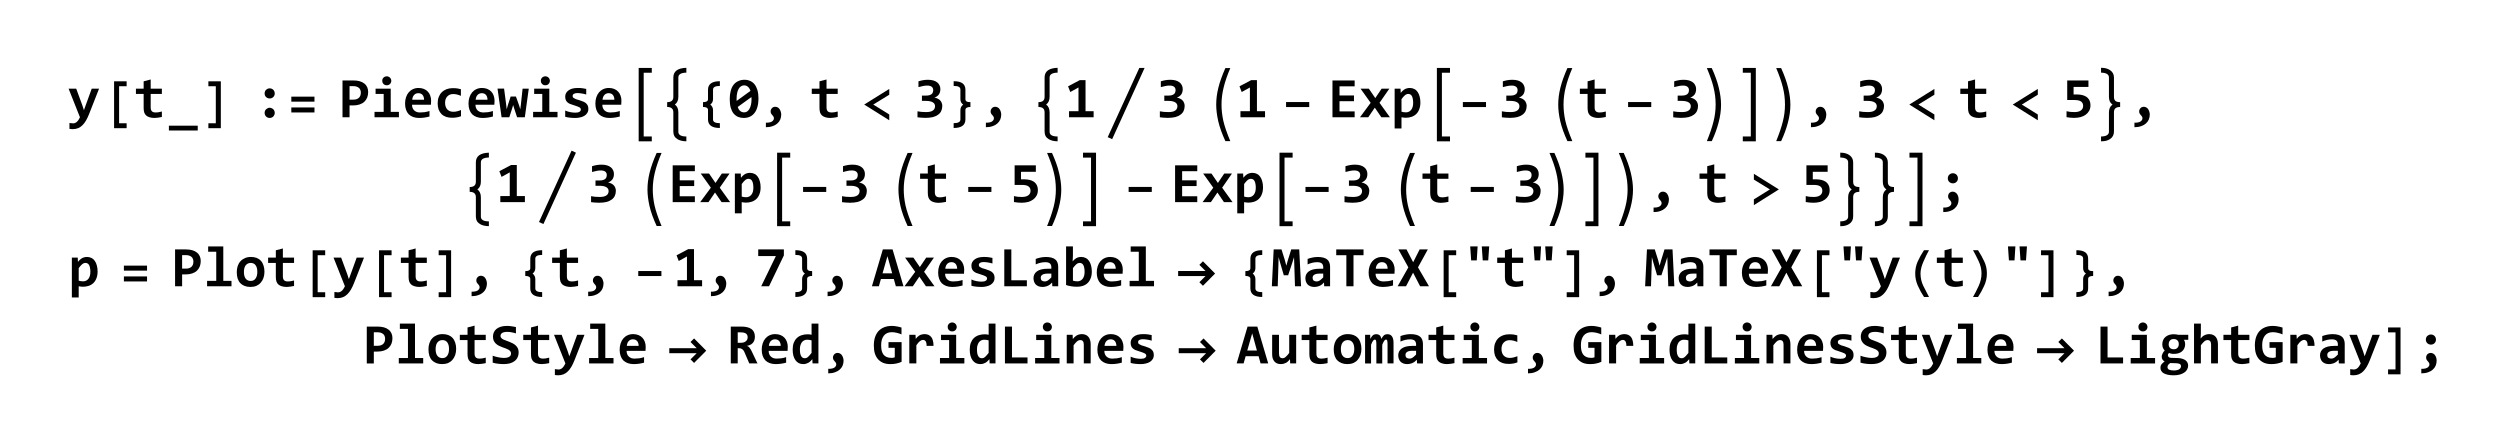 <?xml version="1.0" encoding="UTF-8"?>
<svg width="405pt" height="71pt" version="1.1" viewBox="0 0 405 71" xmlns="http://www.w3.org/2000/svg" xmlns:xlink="http://www.w3.org/1999/xlink">
 <defs>
  <symbol id="glyph0-1" overflow="visible">
   <path d="m3.422-0.5c-0.156 0.398-0.324 0.742-0.5 1.047-0.18 0.301-0.371 0.551-0.578 0.75-0.211 0.207-0.445 0.363-0.703 0.469-0.262 0.102-0.547 0.156-0.859 0.156-0.086 0-0.172-0.008-0.266-0.016-0.086-0.012-0.172-0.023-0.266-0.031v-0.953c0.039 0.008 0.082 0.016 0.125 0.016 0.051 0.008 0.102 0.016 0.156 0.016 0.051 0.008 0.102 0.016 0.156 0.016 0.051 0.008 0.098 0.016 0.141 0.016 0.133 0 0.254-0.027 0.359-0.078 0.113-0.043 0.211-0.109 0.297-0.203 0.094-0.086 0.176-0.188 0.25-0.312 0.082-0.117 0.156-0.246 0.219-0.391l-1.844-4.641h1.234l0.969 2.625 0.281 0.859 0.297-0.812 0.969-2.672h1.188z"/>
  </symbol>
  <symbol id="glyph0-2" overflow="visible">
   <path d="m4.469-0.047c-0.211 0.043-0.418 0.078-0.625 0.109-0.199 0.031-0.387 0.047-0.562 0.047-0.312 0-0.578-0.039-0.797-0.109-0.219-0.062-0.402-0.156-0.547-0.281-0.148-0.133-0.258-0.301-0.328-0.5-0.062-0.207-0.094-0.453-0.094-0.734v-2.266h-1.25v-0.859h1.25v-1.188l1.141-0.297v1.484h1.812v0.859h-1.812v2.188c0 0.273 0.062 0.477 0.188 0.609 0.125 0.137 0.328 0.203 0.609 0.203 0.188 0 0.363-0.016 0.531-0.047 0.176-0.031 0.336-0.066 0.484-0.109z"/>
  </symbol>
  <symbol id="glyph0-3" overflow="visible">
   <path d="m2.578-4.688c0.113 0 0.219 0.023 0.312 0.062 0.102 0.043 0.191 0.102 0.266 0.172 0.07 0.074 0.129 0.164 0.172 0.266 0.039 0.105 0.062 0.215 0.062 0.328 0 0.117-0.023 0.227-0.062 0.328-0.043 0.094-0.102 0.18-0.172 0.25-0.074 0.074-0.164 0.133-0.266 0.172-0.094 0.043-0.199 0.062-0.312 0.062-0.117 0-0.227-0.02-0.328-0.062-0.094-0.039-0.184-0.098-0.266-0.172-0.074-0.07-0.133-0.156-0.172-0.25-0.043-0.102-0.062-0.211-0.062-0.328 0-0.113 0.02-0.223 0.062-0.328 0.039-0.102 0.098-0.191 0.172-0.266 0.082-0.07 0.172-0.129 0.266-0.172 0.102-0.039 0.211-0.062 0.328-0.062zm0 3.141c0.113 0 0.219 0.027 0.312 0.078 0.102 0.043 0.191 0.102 0.266 0.172 0.07 0.074 0.129 0.164 0.172 0.266 0.039 0.094 0.062 0.199 0.062 0.312 0 0.117-0.023 0.227-0.062 0.328-0.043 0.094-0.102 0.184-0.172 0.266-0.074 0.074-0.164 0.129-0.266 0.172-0.094 0.039-0.199 0.062-0.312 0.062-0.117 0-0.227-0.023-0.328-0.062-0.094-0.043-0.184-0.098-0.266-0.172-0.074-0.082-0.133-0.172-0.172-0.266-0.043-0.102-0.062-0.211-0.062-0.328 0-0.113 0.02-0.219 0.062-0.312 0.039-0.102 0.098-0.191 0.172-0.266 0.082-0.07 0.172-0.129 0.266-0.172 0.102-0.051 0.211-0.078 0.328-0.078z"/>
  </symbol>
  <symbol id="glyph0-4" overflow="visible">
   <path d="m4.766-4.078c0 0.312-0.055 0.605-0.156 0.875-0.105 0.262-0.262 0.492-0.469 0.688-0.199 0.188-0.453 0.336-0.766 0.438-0.305 0.105-0.652 0.156-1.047 0.156h-0.578v1.922h-1.141v-5.969h1.766c0.383 0 0.723 0.043 1.016 0.125 0.301 0.086 0.551 0.211 0.75 0.375 0.207 0.156 0.363 0.355 0.469 0.594 0.102 0.23 0.156 0.496 0.156 0.797zm-1.188 0.078c0-0.156-0.027-0.297-0.078-0.422-0.043-0.133-0.117-0.242-0.219-0.328-0.105-0.094-0.234-0.164-0.391-0.219-0.156-0.051-0.34-0.078-0.547-0.078h-0.594v2.188h0.625c0.195 0 0.367-0.023 0.516-0.078 0.145-0.051 0.27-0.125 0.375-0.219 0.102-0.102 0.18-0.223 0.234-0.359 0.051-0.145 0.078-0.305 0.078-0.484z"/>
  </symbol>
  <symbol id="glyph0-5" overflow="visible">
   <path d="m3.375-5.906c0 0.094-0.023 0.188-0.062 0.281-0.031 0.086-0.086 0.164-0.156 0.234-0.062 0.062-0.141 0.117-0.234 0.156-0.086 0.031-0.18 0.047-0.281 0.047-0.105 0-0.203-0.016-0.297-0.047-0.086-0.039-0.164-0.094-0.234-0.156-0.062-0.07-0.117-0.148-0.156-0.234-0.031-0.094-0.047-0.188-0.047-0.281 0-0.102 0.016-0.195 0.047-0.281 0.039-0.094 0.094-0.172 0.156-0.234 0.07-0.07 0.148-0.125 0.234-0.156 0.094-0.039 0.191-0.062 0.297-0.062 0.102 0 0.195 0.023 0.281 0.062 0.094 0.031 0.172 0.086 0.234 0.156 0.07 0.062 0.125 0.141 0.156 0.234 0.039 0.086 0.062 0.18 0.062 0.281zm-1.234 2.125h-1.312v-0.859h2.453v3.766h1.328v0.875h-3.953v-0.875h1.484z"/>
  </symbol>
  <symbol id="glyph0-6" overflow="visible">
   <path d="m4.688-2.672c0 0.074-0.008 0.172-0.016 0.297 0 0.117-0.008 0.23-0.016 0.344h-3.062c0 0.199 0.031 0.375 0.094 0.531s0.148 0.289 0.266 0.391c0.113 0.105 0.25 0.188 0.406 0.25 0.164 0.055 0.348 0.078 0.547 0.078 0.219 0 0.457-0.016 0.719-0.047 0.258-0.039 0.523-0.102 0.797-0.188v0.891c-0.117 0.031-0.246 0.062-0.391 0.094-0.137 0.031-0.277 0.055-0.422 0.078-0.148 0.02-0.297 0.035-0.453 0.047-0.148 0.008-0.289 0.016-0.422 0.016-0.355 0-0.672-0.055-0.953-0.156-0.281-0.102-0.523-0.25-0.719-0.438-0.188-0.195-0.336-0.441-0.438-0.734-0.105-0.289-0.156-0.625-0.156-1 0-0.383 0.051-0.727 0.156-1.031 0.102-0.312 0.25-0.578 0.438-0.797s0.414-0.391 0.688-0.516c0.27-0.125 0.57-0.188 0.906-0.188 0.32 0 0.609 0.055 0.859 0.156 0.258 0.105 0.473 0.25 0.641 0.438 0.176 0.18 0.305 0.398 0.391 0.656 0.094 0.25 0.141 0.527 0.141 0.828zm-1.141-0.172c0-0.176-0.027-0.332-0.078-0.469-0.043-0.133-0.105-0.242-0.188-0.328-0.086-0.094-0.184-0.16-0.297-0.203-0.117-0.039-0.234-0.062-0.359-0.062-0.281 0-0.512 0.094-0.688 0.281-0.18 0.188-0.281 0.449-0.312 0.781z"/>
  </symbol>
  <symbol id="glyph0-7" overflow="visible">
   <path d="m4.391-0.172c-0.219 0.086-0.449 0.148-0.688 0.188-0.23 0.039-0.477 0.062-0.734 0.062-0.367 0-0.695-0.047-0.984-0.141-0.293-0.102-0.543-0.254-0.75-0.453-0.199-0.195-0.355-0.441-0.469-0.734-0.105-0.289-0.156-0.629-0.156-1.016 0-0.375 0.055-0.711 0.172-1.016 0.113-0.301 0.273-0.555 0.484-0.766 0.219-0.219 0.477-0.383 0.781-0.5 0.301-0.113 0.633-0.172 1-0.172 0.301 0 0.555 0.016 0.766 0.047 0.207 0.031 0.395 0.074 0.562 0.125v1.078c-0.199-0.094-0.406-0.164-0.625-0.219-0.219-0.051-0.43-0.078-0.625-0.078-0.211 0-0.398 0.039-0.562 0.109-0.156 0.074-0.293 0.172-0.406 0.297-0.117 0.125-0.203 0.277-0.266 0.453-0.055 0.18-0.078 0.371-0.078 0.578 0 0.23 0.031 0.434 0.094 0.609 0.062 0.18 0.148 0.328 0.266 0.453 0.113 0.117 0.254 0.211 0.422 0.281 0.164 0.062 0.348 0.094 0.547 0.094 0.102 0 0.207-0.004 0.312-0.016 0.102-0.02 0.207-0.039 0.312-0.062 0.113-0.031 0.223-0.062 0.328-0.094 0.102-0.031 0.203-0.066 0.297-0.109z"/>
  </symbol>
  <symbol id="glyph0-8" overflow="visible">
   <path d="m4.453 0h-1.25l-0.484-1.469-0.156-0.516-0.156 0.531-0.469 1.453h-1.25l-0.656-4.641h1.062l0.344 2.625 0.078 0.719 0.188-0.656 0.453-1.406h0.859l0.5 1.406 0.203 0.656 0.094-0.734 0.281-2.609h1z"/>
  </symbol>
  <symbol id="glyph0-9" overflow="visible">
   <path d="m4.469-1.359c0 0.262-0.062 0.484-0.188 0.672-0.117 0.188-0.273 0.34-0.469 0.453-0.188 0.117-0.406 0.199-0.656 0.25-0.242 0.062-0.492 0.094-0.75 0.094-0.336 0-0.641-0.016-0.922-0.047-0.273-0.031-0.527-0.078-0.766-0.141v-1.016c0.281 0.125 0.562 0.215 0.844 0.266 0.289 0.055 0.562 0.078 0.812 0.078 0.289 0 0.508-0.047 0.656-0.141 0.145-0.094 0.219-0.211 0.219-0.359 0-0.07-0.016-0.133-0.047-0.188-0.031-0.062-0.09-0.117-0.172-0.172-0.086-0.051-0.203-0.102-0.359-0.156-0.148-0.062-0.344-0.129-0.594-0.203-0.23-0.062-0.434-0.129-0.609-0.203-0.168-0.082-0.309-0.176-0.422-0.281-0.117-0.113-0.199-0.242-0.25-0.391-0.055-0.145-0.078-0.316-0.078-0.516 0-0.188 0.039-0.363 0.125-0.531 0.082-0.164 0.207-0.312 0.375-0.438 0.164-0.133 0.375-0.238 0.625-0.312 0.258-0.07 0.555-0.109 0.891-0.109 0.301 0 0.562 0.016 0.781 0.047 0.227 0.031 0.43 0.07 0.609 0.109v0.906c-0.273-0.082-0.527-0.141-0.766-0.172-0.23-0.039-0.461-0.062-0.688-0.062-0.23 0-0.414 0.043-0.547 0.125-0.137 0.086-0.203 0.199-0.203 0.344 0 0.074 0.008 0.137 0.031 0.188 0.031 0.055 0.086 0.105 0.172 0.156 0.082 0.055 0.191 0.109 0.328 0.172 0.145 0.055 0.336 0.109 0.578 0.172 0.27 0.086 0.492 0.168 0.672 0.25 0.188 0.086 0.332 0.184 0.438 0.297 0.113 0.105 0.195 0.23 0.25 0.375 0.051 0.137 0.078 0.297 0.078 0.484z"/>
  </symbol>
  <symbol id="glyph0-10" overflow="visible">
   <path d="m4.906-3.016c0 0.492-0.059 0.934-0.172 1.328-0.105 0.387-0.262 0.715-0.469 0.984-0.199 0.262-0.449 0.465-0.75 0.609-0.293 0.133-0.625 0.203-1 0.203-0.336 0-0.641-0.059-0.922-0.172-0.273-0.125-0.512-0.305-0.719-0.547-0.199-0.25-0.355-0.566-0.469-0.953-0.105-0.383-0.156-0.848-0.156-1.391 0-0.488 0.051-0.926 0.156-1.312 0.102-0.395 0.254-0.723 0.453-0.984 0.207-0.27 0.461-0.473 0.766-0.609 0.301-0.145 0.641-0.219 1.016-0.219 0.332 0 0.633 0.062 0.906 0.188 0.281 0.117 0.52 0.297 0.719 0.547 0.195 0.242 0.352 0.555 0.469 0.938 0.113 0.387 0.172 0.852 0.172 1.391zm-3.547 0.016v0.188c0 0.055 0.004 0.105 0.016 0.156l2.234-1.625c-0.105-0.301-0.246-0.523-0.422-0.672-0.18-0.145-0.383-0.219-0.609-0.219-0.18 0-0.34 0.047-0.484 0.141-0.148 0.086-0.277 0.219-0.391 0.406-0.105 0.18-0.188 0.402-0.25 0.672-0.062 0.273-0.094 0.59-0.094 0.953zm2.422 0.031c0-0.051-0.008-0.102-0.016-0.156v-0.156l-2.219 1.609c0.094 0.293 0.227 0.512 0.406 0.656 0.176 0.148 0.383 0.219 0.625 0.219 0.164 0 0.32-0.039 0.469-0.125 0.145-0.094 0.27-0.227 0.375-0.406 0.113-0.188 0.203-0.414 0.266-0.688 0.062-0.27 0.094-0.586 0.094-0.953z"/>
  </symbol>
  <symbol id="glyph0-11" overflow="visible">
   <path d="m0.969 0.875c0.176 0.008 0.344 0 0.5-0.031 0.164-0.023 0.305-0.062 0.422-0.125 0.113-0.062 0.203-0.141 0.266-0.234 0.07-0.086 0.109-0.188 0.109-0.312 0-0.094-0.016-0.172-0.047-0.234-0.023-0.062-0.055-0.113-0.094-0.156-0.043-0.051-0.086-0.098-0.125-0.141-0.043-0.051-0.086-0.102-0.125-0.156-0.043-0.062-0.078-0.125-0.109-0.188-0.023-0.07-0.031-0.156-0.031-0.25s0.016-0.18 0.047-0.266c0.039-0.094 0.094-0.176 0.156-0.25 0.062-0.07 0.141-0.129 0.234-0.172 0.094-0.039 0.195-0.062 0.312-0.062 0.156 0 0.289 0.039 0.406 0.109 0.125 0.062 0.223 0.156 0.297 0.281 0.082 0.117 0.145 0.25 0.188 0.406 0.051 0.148 0.078 0.297 0.078 0.453 0 0.293-0.055 0.562-0.156 0.812-0.105 0.25-0.262 0.461-0.469 0.641-0.211 0.188-0.469 0.332-0.781 0.438-0.312 0.113-0.672 0.172-1.078 0.172z"/>
  </symbol>
  <symbol id="glyph0-12" overflow="visible">
   <path d="m4.656-1.828c0 0.305-0.059 0.574-0.172 0.812-0.105 0.23-0.273 0.43-0.5 0.594-0.219 0.168-0.5 0.297-0.844 0.391-0.344 0.082-0.75 0.125-1.219 0.125-0.105 0-0.215-0.008-0.328-0.016-0.117 0-0.23-0.008-0.344-0.016-0.117 0-0.227-0.012-0.328-0.031-0.105-0.012-0.199-0.023-0.281-0.031v-0.969c0.188 0.043 0.398 0.074 0.641 0.094 0.238 0.023 0.488 0.031 0.75 0.031 0.25 0 0.461-0.02 0.641-0.062 0.188-0.039 0.336-0.102 0.453-0.188 0.125-0.082 0.211-0.18 0.266-0.297 0.062-0.125 0.094-0.258 0.094-0.406 0-0.133-0.031-0.254-0.094-0.359-0.055-0.102-0.141-0.191-0.266-0.266-0.117-0.07-0.266-0.129-0.453-0.172-0.18-0.039-0.398-0.062-0.656-0.062h-0.656v-0.859h0.609c0.238 0 0.438-0.02 0.594-0.062 0.156-0.051 0.281-0.113 0.375-0.188 0.094-0.082 0.156-0.176 0.188-0.281 0.039-0.113 0.062-0.227 0.062-0.344 0-0.238-0.078-0.422-0.234-0.547-0.156-0.133-0.402-0.203-0.734-0.203-0.242 0-0.477 0.027-0.703 0.078-0.23 0.043-0.469 0.102-0.719 0.172v-0.938c0.133-0.039 0.266-0.078 0.391-0.109s0.25-0.055 0.375-0.078c0.125-0.02 0.25-0.035 0.375-0.047 0.133-0.008 0.27-0.016 0.406-0.016 0.32 0 0.609 0.039 0.859 0.109 0.25 0.074 0.457 0.18 0.625 0.312 0.164 0.125 0.289 0.281 0.375 0.469 0.094 0.18 0.141 0.383 0.141 0.609 0 0.367-0.086 0.664-0.25 0.891-0.168 0.219-0.402 0.387-0.703 0.5 0.195 0.031 0.375 0.09 0.531 0.172 0.156 0.074 0.285 0.168 0.391 0.281 0.113 0.117 0.195 0.25 0.25 0.406 0.062 0.148 0.094 0.312 0.094 0.5z"/>
  </symbol>
  <symbol id="glyph0-13" overflow="visible">
   <path d="m0.688 0v-0.984h1.531v-3.844l-1.328 0.734-0.359-0.922 1.891-1h0.938v5.031h1.312v0.984z"/>
  </symbol>
  <symbol id="glyph0-14" overflow="visible">
   <path d="m0.844 0v-5.969h3.594v0.953h-2.453v1.484h2.344v0.922h-2.344v1.656h2.453v0.953z"/>
  </symbol>
  <symbol id="glyph0-15" overflow="visible">
   <path d="m3.625 0-1.062-1.562-1.062 1.562h-1.344l1.734-2.344-1.641-2.297h1.344l1.047 1.531 1.031-1.531h1.25l-1.594 2.297 1.688 2.344z"/>
  </symbol>
  <symbol id="glyph0-16" overflow="visible">
   <path d="m4.812-2.406c0 0.43-0.062 0.797-0.188 1.109-0.117 0.312-0.281 0.574-0.5 0.781-0.211 0.199-0.465 0.352-0.766 0.453-0.293 0.094-0.609 0.141-0.953 0.141-0.117 0-0.23-0.012-0.344-0.031-0.117-0.012-0.219-0.027-0.312-0.047v1.812h-1.109v-6.453h0.953l0.031 0.688c0.094-0.125 0.191-0.234 0.297-0.328 0.102-0.094 0.211-0.176 0.328-0.25 0.125-0.07 0.254-0.125 0.391-0.156 0.133-0.039 0.285-0.062 0.453-0.062 0.281 0 0.523 0.059 0.734 0.172 0.219 0.105 0.395 0.262 0.531 0.469 0.145 0.199 0.254 0.445 0.328 0.734 0.082 0.293 0.125 0.617 0.125 0.969zm-1.172 0.047c0-0.25-0.023-0.461-0.062-0.641-0.031-0.188-0.086-0.336-0.156-0.453-0.062-0.113-0.148-0.195-0.25-0.25-0.094-0.051-0.203-0.078-0.328-0.078-0.199 0-0.387 0.078-0.562 0.234-0.168 0.148-0.344 0.352-0.531 0.609v2.031c0.094 0.031 0.203 0.059 0.328 0.078 0.125 0.023 0.254 0.031 0.391 0.031 0.176 0 0.336-0.035 0.484-0.109 0.145-0.07 0.27-0.176 0.375-0.312 0.102-0.133 0.18-0.297 0.234-0.484 0.051-0.195 0.078-0.414 0.078-0.656z"/>
  </symbol>
  <symbol id="glyph0-17" overflow="visible">
   <path d="m4.594-1.906c0 0.312-0.07 0.594-0.203 0.844-0.137 0.25-0.324 0.465-0.562 0.641-0.23 0.168-0.508 0.297-0.828 0.391-0.324 0.082-0.672 0.125-1.047 0.125-0.094 0-0.199-0.008-0.312-0.016-0.105 0-0.215-0.008-0.328-0.016-0.105-0.012-0.211-0.027-0.312-0.047-0.105-0.012-0.199-0.02-0.281-0.031v-0.969c0.164 0.043 0.363 0.078 0.594 0.109 0.227 0.023 0.457 0.031 0.688 0.031 0.457 0 0.805-0.086 1.047-0.266 0.238-0.176 0.359-0.422 0.359-0.734 0-0.32-0.117-0.562-0.344-0.719-0.219-0.156-0.574-0.234-1.062-0.234h-1.172v-3.172h3.438v1.047h-2.406v1.219h0.438c0.301 0 0.586 0.027 0.859 0.078 0.281 0.055 0.523 0.148 0.734 0.281 0.219 0.137 0.391 0.324 0.516 0.562 0.125 0.23 0.188 0.523 0.188 0.875z"/>
  </symbol>
  <symbol id="glyph0-18" overflow="visible">
   <path d="m1.016 0.875c0.188 0.008 0.359 0 0.516-0.031 0.156-0.023 0.289-0.062 0.406-0.125 0.125-0.062 0.219-0.141 0.281-0.234 0.07-0.086 0.109-0.188 0.109-0.312 0-0.094-0.016-0.172-0.047-0.234-0.023-0.062-0.055-0.113-0.094-0.156-0.043-0.051-0.086-0.098-0.125-0.141-0.043-0.051-0.086-0.102-0.125-0.156-0.043-0.062-0.078-0.125-0.109-0.188-0.023-0.07-0.031-0.156-0.031-0.25s0.016-0.18 0.047-0.266c0.031-0.094 0.078-0.176 0.141-0.25 0.07-0.07 0.156-0.129 0.25-0.172 0.094-0.039 0.195-0.062 0.312-0.062 0.145 0 0.273 0.039 0.391 0.109 0.125 0.062 0.227 0.156 0.312 0.281 0.082 0.117 0.145 0.25 0.188 0.406 0.039 0.148 0.062 0.297 0.062 0.453 0 0.293-0.055 0.562-0.156 0.812-0.105 0.25-0.262 0.461-0.469 0.641-0.199 0.188-0.453 0.332-0.766 0.438-0.312 0.113-0.68 0.172-1.094 0.172zm1.562-5.562c0.113 0 0.219 0.023 0.312 0.062 0.102 0.043 0.191 0.102 0.266 0.172 0.07 0.074 0.129 0.164 0.172 0.266 0.039 0.105 0.062 0.215 0.062 0.328 0 0.117-0.023 0.227-0.062 0.328-0.043 0.094-0.102 0.18-0.172 0.25-0.074 0.074-0.164 0.133-0.266 0.172-0.094 0.043-0.199 0.062-0.312 0.062-0.117 0-0.227-0.02-0.328-0.062-0.094-0.039-0.184-0.098-0.266-0.172-0.074-0.07-0.133-0.156-0.172-0.25-0.043-0.102-0.062-0.211-0.062-0.328 0-0.113 0.02-0.223 0.062-0.328 0.039-0.102 0.098-0.191 0.172-0.266 0.082-0.07 0.172-0.129 0.266-0.172 0.102-0.039 0.211-0.062 0.328-0.062z"/>
  </symbol>
  <symbol id="glyph0-19" overflow="visible">
   <path d="m2.141-5.594h-1.312v-0.859h2.453v5.578h1.328v0.875h-3.953v-0.875h1.484z"/>
  </symbol>
  <symbol id="glyph0-20" overflow="visible">
   <path d="m4.812-2.359c0 0.367-0.055 0.699-0.156 1-0.105 0.305-0.258 0.562-0.453 0.781-0.188 0.219-0.422 0.391-0.703 0.516-0.281 0.113-0.605 0.172-0.969 0.172-0.344 0-0.652-0.055-0.922-0.156-0.273-0.102-0.508-0.254-0.703-0.453-0.188-0.195-0.336-0.445-0.438-0.75-0.094-0.301-0.141-0.648-0.141-1.047 0-0.363 0.051-0.695 0.156-1 0.102-0.301 0.254-0.555 0.453-0.766 0.195-0.219 0.438-0.383 0.719-0.5 0.281-0.125 0.602-0.188 0.969-0.188 0.344 0 0.648 0.055 0.922 0.156 0.27 0.105 0.5 0.262 0.688 0.469 0.188 0.199 0.328 0.449 0.422 0.75 0.102 0.293 0.156 0.633 0.156 1.016zm-1.156 0.031c0-0.477-0.094-0.836-0.281-1.078-0.18-0.25-0.445-0.375-0.797-0.375-0.188 0-0.355 0.043-0.5 0.125-0.137 0.074-0.25 0.18-0.344 0.312-0.086 0.125-0.148 0.277-0.188 0.453-0.043 0.18-0.062 0.367-0.062 0.562 0 0.492 0.098 0.859 0.297 1.109 0.195 0.242 0.461 0.359 0.797 0.359 0.188 0 0.348-0.035 0.484-0.109 0.133-0.07 0.242-0.176 0.328-0.312 0.094-0.133 0.16-0.289 0.203-0.469 0.039-0.176 0.062-0.367 0.062-0.578z"/>
  </symbol>
  <symbol id="glyph0-21" overflow="visible">
   <path d="m2.234 0h-1.266l2.375-4.891h-2.859v-1.078h4.156v0.969z"/>
  </symbol>
  <symbol id="glyph0-22" overflow="visible">
   <path d="m3.891 0-0.328-1.172h-2.094l-0.328 1.172h-1.125l1.766-5.969h1.578l1.766 5.969zm-1.359-4.875-0.797 2.781h1.562z"/>
  </symbol>
  <symbol id="glyph0-23" overflow="visible">
   <path d="m0.906 0v-5.969h1.141v5h2.516v0.969z"/>
  </symbol>
  <symbol id="glyph0-24" overflow="visible">
   <path d="m3.547 0-0.031-0.609c-0.094 0.105-0.199 0.203-0.312 0.297-0.105 0.086-0.219 0.156-0.344 0.219s-0.266 0.109-0.422 0.141c-0.148 0.039-0.309 0.062-0.484 0.062-0.242 0-0.453-0.039-0.641-0.109-0.18-0.07-0.328-0.172-0.453-0.297-0.117-0.125-0.203-0.273-0.266-0.453-0.062-0.176-0.094-0.367-0.094-0.578 0-0.219 0.047-0.422 0.141-0.609s0.234-0.348 0.422-0.484c0.188-0.133 0.422-0.238 0.703-0.312 0.289-0.07 0.629-0.109 1.016-0.109h0.609v-0.281c0-0.113-0.023-0.219-0.062-0.312-0.031-0.102-0.086-0.188-0.156-0.25-0.074-0.07-0.172-0.125-0.297-0.156-0.117-0.039-0.262-0.062-0.438-0.062-0.273 0-0.543 0.031-0.812 0.094-0.262 0.062-0.516 0.152-0.766 0.266v-0.891c0.219-0.082 0.473-0.156 0.766-0.219 0.289-0.062 0.594-0.094 0.906-0.094 0.344 0 0.641 0.039 0.891 0.109 0.25 0.062 0.453 0.164 0.609 0.297 0.156 0.125 0.27 0.289 0.344 0.484 0.082 0.199 0.125 0.43 0.125 0.688v3.172zm-0.156-2.047h-0.688c-0.188 0-0.352 0.023-0.484 0.062-0.125 0.031-0.23 0.078-0.312 0.141-0.086 0.062-0.148 0.137-0.188 0.219-0.031 0.086-0.047 0.172-0.047 0.266 0 0.188 0.055 0.336 0.172 0.438 0.125 0.094 0.289 0.141 0.5 0.141 0.156 0 0.316-0.051 0.484-0.156 0.164-0.113 0.352-0.281 0.562-0.5z"/>
  </symbol>
  <symbol id="glyph0-25" overflow="visible">
   <path d="m4.812-2.406c0 0.43-0.062 0.797-0.188 1.109-0.117 0.312-0.281 0.574-0.5 0.781-0.211 0.199-0.465 0.352-0.766 0.453-0.293 0.094-0.609 0.141-0.953 0.141-0.336 0-0.648-0.027-0.938-0.078-0.293-0.039-0.57-0.109-0.828-0.203v-6.25h1.109v1.516l-0.047 0.906c0.164-0.207 0.359-0.379 0.578-0.516 0.227-0.133 0.5-0.203 0.812-0.203 0.281 0 0.523 0.059 0.734 0.172 0.219 0.105 0.395 0.262 0.531 0.469 0.145 0.199 0.254 0.445 0.328 0.734 0.082 0.293 0.125 0.617 0.125 0.969zm-1.172 0.047c0-0.25-0.023-0.461-0.062-0.641-0.031-0.188-0.086-0.336-0.156-0.453-0.062-0.113-0.148-0.195-0.25-0.25-0.094-0.051-0.203-0.078-0.328-0.078-0.199 0-0.387 0.078-0.562 0.234-0.168 0.148-0.344 0.352-0.531 0.609v2.031c0.094 0.031 0.203 0.059 0.328 0.078 0.125 0.023 0.254 0.031 0.391 0.031 0.176 0 0.336-0.035 0.484-0.109 0.145-0.07 0.27-0.176 0.375-0.312 0.102-0.133 0.18-0.297 0.234-0.484 0.051-0.195 0.078-0.414 0.078-0.656z"/>
  </symbol>
  <symbol id="glyph0-26" overflow="visible">
   <path d="m3.953 0-0.109-3.375-0.047-1.344-0.281 0.906-0.672 2.031h-0.703l-0.594-2.031-0.25-0.906-0.031 1.312-0.109 3.406h-0.953l0.297-5.969h1.266l0.531 1.688 0.25 0.953 0.25-0.891 0.547-1.75h1.297l0.297 5.969z"/>
  </symbol>
  <symbol id="glyph0-27" overflow="visible">
   <path d="m3.156-5.031v5.031h-1.156v-5.031h-1.641v-0.938h4.422v0.938z"/>
  </symbol>
  <symbol id="glyph0-28" overflow="visible">
   <path d="m3.672 0-1.141-2.203-1.141 2.203h-1.359l1.734-3.062-1.609-2.906h1.312l1.078 2.078 1.047-2.078h1.328l-1.594 2.906 1.781 3.062z"/>
  </symbol>
  <symbol id="glyph0-29" overflow="visible">
   <path d="m2.094-4.188h-0.906l-0.156-2.266h1.203zm1.859 0h-0.891l-0.156-2.266h1.203z"/>
  </symbol>
  <symbol id="glyph0-30" overflow="visible">
   <path d="m4.656-1.812c0 0.336-0.062 0.621-0.188 0.859-0.117 0.242-0.281 0.438-0.5 0.594-0.211 0.156-0.465 0.277-0.766 0.359-0.305 0.07-0.633 0.109-0.984 0.109-0.312 0-0.617-0.023-0.906-0.062-0.293-0.031-0.578-0.086-0.859-0.172v-1.125c0.133 0.055 0.273 0.102 0.422 0.141 0.156 0.043 0.312 0.078 0.469 0.109s0.305 0.059 0.453 0.078c0.156 0.023 0.305 0.031 0.453 0.031 0.207 0 0.383-0.016 0.531-0.047 0.156-0.039 0.281-0.094 0.375-0.156s0.16-0.133 0.203-0.219c0.039-0.094 0.062-0.195 0.062-0.312 0-0.145-0.043-0.266-0.125-0.359-0.086-0.102-0.195-0.191-0.328-0.266-0.137-0.07-0.293-0.141-0.469-0.203-0.18-0.062-0.355-0.125-0.531-0.188-0.18-0.07-0.355-0.148-0.531-0.234-0.18-0.094-0.336-0.203-0.469-0.328-0.137-0.133-0.25-0.289-0.344-0.469-0.086-0.188-0.125-0.41-0.125-0.672 0-0.227 0.039-0.445 0.125-0.656 0.094-0.219 0.227-0.406 0.406-0.562 0.188-0.156 0.422-0.281 0.703-0.375 0.289-0.094 0.641-0.141 1.047-0.141 0.113 0 0.234 0.008 0.359 0.016 0.133 0.012 0.266 0.027 0.391 0.047 0.125 0.023 0.242 0.043 0.359 0.062 0.125 0.023 0.234 0.043 0.328 0.062v1.031c-0.094-0.031-0.199-0.062-0.312-0.094-0.117-0.031-0.234-0.055-0.359-0.078-0.125-0.031-0.25-0.051-0.375-0.062-0.125-0.008-0.246-0.016-0.359-0.016-0.199 0-0.367 0.016-0.5 0.047-0.137 0.031-0.25 0.078-0.344 0.141-0.086 0.055-0.148 0.121-0.188 0.203-0.043 0.086-0.062 0.172-0.062 0.266 0 0.125 0.039 0.234 0.125 0.328 0.082 0.094 0.191 0.18 0.328 0.25 0.145 0.062 0.305 0.125 0.484 0.188 0.176 0.062 0.352 0.133 0.531 0.203 0.188 0.074 0.367 0.156 0.547 0.25 0.176 0.094 0.332 0.211 0.469 0.344 0.133 0.125 0.242 0.277 0.328 0.453 0.082 0.18 0.125 0.387 0.125 0.625z"/>
  </symbol>
  <symbol id="glyph0-31" overflow="visible">
   <path d="m3.594 0-0.828-1.922c-0.086-0.176-0.199-0.312-0.344-0.406-0.137-0.094-0.305-0.141-0.5-0.141h-0.203v2.469h-1.125v-5.969h1.734c0.332 0 0.629 0.031 0.891 0.094 0.27 0.055 0.5 0.148 0.688 0.281 0.188 0.125 0.332 0.293 0.438 0.5 0.102 0.211 0.156 0.465 0.156 0.766 0 0.219-0.031 0.418-0.094 0.594-0.062 0.168-0.152 0.312-0.266 0.438-0.117 0.125-0.258 0.227-0.422 0.297-0.156 0.074-0.328 0.125-0.516 0.156 0.145 0.031 0.273 0.117 0.391 0.25 0.125 0.137 0.25 0.336 0.375 0.594l0.953 2zm-0.266-4.219c0-0.289-0.094-0.5-0.281-0.625s-0.469-0.188-0.844-0.188h-0.484v1.688h0.453c0.176 0 0.332-0.016 0.469-0.047 0.145-0.039 0.266-0.098 0.359-0.172 0.102-0.07 0.18-0.16 0.234-0.266 0.062-0.113 0.094-0.242 0.094-0.391z"/>
  </symbol>
  <symbol id="glyph0-32" overflow="visible">
   <path d="m3.562 0-0.031-0.688c-0.105 0.125-0.211 0.234-0.312 0.328-0.094 0.094-0.203 0.18-0.328 0.25-0.117 0.062-0.242 0.113-0.375 0.156-0.137 0.039-0.289 0.062-0.453 0.062-0.273 0-0.516-0.055-0.734-0.156-0.211-0.113-0.387-0.27-0.531-0.469-0.148-0.207-0.262-0.457-0.344-0.75-0.074-0.289-0.109-0.613-0.109-0.969 0-0.426 0.055-0.797 0.172-1.109 0.125-0.312 0.289-0.566 0.5-0.766 0.219-0.207 0.473-0.359 0.766-0.453 0.289-0.102 0.609-0.156 0.953-0.156 0.125 0 0.242 0.008 0.359 0.016 0.113 0.012 0.219 0.031 0.312 0.062v-1.812h1.109v6.453zm-2.047-2.281c0 0.25 0.016 0.469 0.047 0.656 0.039 0.18 0.094 0.324 0.156 0.438 0.07 0.117 0.156 0.203 0.25 0.266 0.102 0.055 0.223 0.078 0.359 0.078 0.188 0 0.363-0.078 0.531-0.234 0.164-0.156 0.348-0.363 0.547-0.625v-2.031c-0.094-0.031-0.203-0.055-0.328-0.078-0.125-0.02-0.258-0.031-0.391-0.031-0.18 0-0.34 0.039-0.484 0.109-0.148 0.074-0.273 0.18-0.375 0.312-0.094 0.137-0.172 0.305-0.234 0.5-0.055 0.188-0.078 0.402-0.078 0.641z"/>
  </symbol>
  <symbol id="glyph0-33" overflow="visible">
   <path d="m2.594-2.531v-0.922h2.125v3.188c-0.273 0.125-0.559 0.219-0.859 0.281-0.293 0.062-0.617 0.094-0.969 0.094-0.418 0-0.793-0.062-1.125-0.188-0.324-0.133-0.605-0.328-0.844-0.578-0.23-0.25-0.406-0.562-0.531-0.938-0.117-0.375-0.172-0.812-0.172-1.312 0-0.488 0.062-0.93 0.188-1.328 0.133-0.395 0.32-0.727 0.562-1 0.25-0.27 0.555-0.477 0.922-0.625 0.363-0.145 0.773-0.219 1.234-0.219 0.27 0 0.535 0.027 0.797 0.078 0.258 0.043 0.52 0.105 0.781 0.188v1.109c-0.219-0.102-0.469-0.188-0.75-0.25-0.273-0.07-0.543-0.109-0.812-0.109-0.281 0-0.531 0.047-0.75 0.141s-0.402 0.234-0.547 0.422c-0.137 0.18-0.246 0.398-0.328 0.656-0.074 0.262-0.109 0.559-0.109 0.891 0 0.312 0.023 0.602 0.078 0.859 0.062 0.25 0.156 0.465 0.281 0.641 0.133 0.18 0.305 0.312 0.516 0.406 0.207 0.094 0.457 0.141 0.75 0.141h0.172c0.051 0 0.098-0.004 0.141-0.016 0.051-0.008 0.098-0.02 0.141-0.031 0.039-0.02 0.082-0.035 0.125-0.047v-1.531z"/>
  </symbol>
  <symbol id="glyph0-34" overflow="visible">
   <path d="m3.625-2.844c0.008-0.164 0-0.312-0.031-0.438-0.023-0.125-0.059-0.223-0.109-0.297-0.055-0.082-0.117-0.141-0.188-0.172-0.074-0.039-0.156-0.062-0.25-0.062-0.156 0-0.324 0.07-0.5 0.203-0.18 0.137-0.371 0.359-0.578 0.672v2.938h-1.141v-4.641h1l0.047 0.672c0.07-0.113 0.156-0.219 0.25-0.312 0.102-0.094 0.211-0.176 0.328-0.25 0.113-0.07 0.242-0.125 0.391-0.156 0.145-0.039 0.301-0.062 0.469-0.062 0.238 0 0.445 0.043 0.625 0.125 0.176 0.086 0.328 0.203 0.453 0.359s0.211 0.355 0.266 0.594c0.062 0.242 0.094 0.516 0.094 0.828z"/>
  </symbol>
  <symbol id="glyph0-35" overflow="visible">
   <path d="m3.406 0v-3.031c0-0.5-0.188-0.75-0.562-0.75-0.199 0-0.387 0.078-0.562 0.234-0.168 0.148-0.344 0.352-0.531 0.609v2.938h-1.109v-4.641h0.953l0.031 0.688c0.094-0.125 0.191-0.234 0.297-0.328 0.102-0.094 0.211-0.176 0.328-0.25 0.125-0.07 0.254-0.125 0.391-0.156 0.133-0.039 0.285-0.062 0.453-0.062 0.238 0 0.445 0.043 0.625 0.125 0.176 0.074 0.32 0.184 0.438 0.328 0.125 0.148 0.211 0.32 0.266 0.516 0.062 0.199 0.094 0.422 0.094 0.672v3.109z"/>
  </symbol>
  <symbol id="glyph0-36" overflow="visible">
   <path d="m1.734-4.641v3.016c0 0.262 0.047 0.461 0.141 0.594 0.102 0.125 0.25 0.188 0.438 0.188s0.363-0.078 0.531-0.234c0.176-0.156 0.359-0.363 0.547-0.625v-2.938h1.125v4.641h-0.969l-0.031-0.688c-0.094 0.125-0.195 0.234-0.297 0.328-0.094 0.094-0.203 0.18-0.328 0.25-0.117 0.062-0.246 0.113-0.391 0.156-0.137 0.039-0.289 0.062-0.453 0.062-0.23 0-0.438-0.039-0.625-0.109-0.18-0.082-0.328-0.195-0.453-0.344-0.117-0.145-0.203-0.316-0.266-0.516-0.055-0.195-0.078-0.422-0.078-0.672v-3.109z"/>
  </symbol>
  <symbol id="glyph0-37" overflow="visible">
   <path d="m3.906 0v-3.156c0-0.125-0.008-0.227-0.016-0.312 0-0.082-0.012-0.148-0.031-0.203-0.012-0.062-0.039-0.109-0.078-0.141-0.031-0.031-0.078-0.047-0.141-0.047-0.094 0-0.188 0.07-0.281 0.203-0.094 0.125-0.199 0.34-0.312 0.641v3.016h-0.953v-3.156c0-0.125-0.008-0.227-0.016-0.312 0-0.082-0.012-0.148-0.031-0.203-0.012-0.062-0.039-0.109-0.078-0.141-0.031-0.031-0.078-0.047-0.141-0.047-0.086 0-0.18 0.07-0.281 0.203-0.094 0.125-0.199 0.34-0.312 0.641v3.016h-0.969v-4.641h0.828l0.016 0.672c0.07-0.133 0.141-0.25 0.203-0.344 0.07-0.102 0.145-0.188 0.219-0.25 0.07-0.062 0.148-0.102 0.234-0.125 0.094-0.031 0.191-0.047 0.297-0.047 0.258 0 0.457 0.07 0.594 0.203 0.133 0.137 0.211 0.324 0.234 0.562 0.07-0.133 0.145-0.25 0.219-0.344 0.07-0.102 0.145-0.188 0.219-0.25 0.082-0.062 0.164-0.102 0.25-0.125 0.094-0.031 0.195-0.047 0.312-0.047 0.332 0 0.578 0.121 0.734 0.359 0.164 0.23 0.25 0.578 0.25 1.047v3.328z"/>
  </symbol>
  <symbol id="glyph0-38" overflow="visible">
   <path d="m4.125-3.828c0.082 0.105 0.141 0.219 0.172 0.344 0.031 0.117 0.047 0.23 0.047 0.344 0 0.262-0.047 0.492-0.141 0.688-0.086 0.199-0.211 0.367-0.375 0.5-0.156 0.137-0.352 0.242-0.578 0.312-0.23 0.062-0.48 0.094-0.75 0.094-0.168 0-0.32-0.016-0.453-0.047-0.137-0.031-0.242-0.066-0.312-0.109-0.055 0.055-0.102 0.109-0.141 0.172-0.031 0.062-0.047 0.133-0.047 0.203 0 0.055 0.008 0.105 0.031 0.156 0.031 0.055 0.066 0.102 0.109 0.141 0.051 0.031 0.109 0.062 0.172 0.094 0.07 0.023 0.148 0.031 0.234 0.031l1.094 0.031c0.25 0.012 0.473 0.047 0.672 0.109 0.195 0.055 0.367 0.133 0.516 0.234 0.145 0.105 0.254 0.23 0.328 0.375 0.082 0.148 0.125 0.312 0.125 0.5 0 0.219-0.055 0.422-0.156 0.609-0.094 0.195-0.242 0.363-0.438 0.5-0.199 0.145-0.445 0.258-0.734 0.344-0.293 0.082-0.633 0.125-1.016 0.125-0.375 0-0.699-0.031-0.969-0.094-0.273-0.062-0.496-0.148-0.672-0.25-0.168-0.105-0.293-0.23-0.375-0.375-0.086-0.148-0.125-0.309-0.125-0.484 0-0.117 0.008-0.219 0.031-0.312 0.031-0.086 0.07-0.168 0.125-0.25 0.062-0.086 0.133-0.16 0.219-0.234 0.082-0.082 0.18-0.164 0.297-0.25-0.156-0.082-0.277-0.191-0.359-0.328-0.074-0.133-0.109-0.281-0.109-0.438 0-0.102 0.016-0.195 0.047-0.281 0.031-0.094 0.066-0.18 0.109-0.266 0.039-0.082 0.086-0.16 0.141-0.234 0.062-0.07 0.125-0.145 0.188-0.219-0.105-0.113-0.199-0.25-0.281-0.406-0.074-0.164-0.109-0.367-0.109-0.609 0-0.258 0.047-0.488 0.141-0.688 0.094-0.207 0.223-0.379 0.391-0.516 0.164-0.133 0.359-0.238 0.578-0.312 0.227-0.07 0.477-0.109 0.75-0.109 0.133 0 0.266 0.012 0.391 0.031 0.125 0.012 0.238 0.031 0.344 0.062h1.609v0.812zm-2.641 4.438c0 0.188 0.086 0.32 0.266 0.406 0.188 0.082 0.445 0.125 0.781 0.125 0.207 0 0.383-0.023 0.531-0.062 0.145-0.031 0.258-0.086 0.344-0.156 0.094-0.062 0.16-0.137 0.203-0.219 0.039-0.086 0.062-0.172 0.062-0.266 0-0.086-0.023-0.156-0.062-0.219-0.031-0.055-0.086-0.102-0.156-0.141-0.074-0.031-0.156-0.059-0.25-0.078-0.086-0.02-0.184-0.031-0.297-0.031l-0.984-0.031c-0.094 0.062-0.168 0.117-0.219 0.172-0.055 0.062-0.102 0.117-0.141 0.172-0.031 0.051-0.055 0.102-0.062 0.156-0.012 0.062-0.016 0.117-0.016 0.172zm0.188-3.719c0 0.25 0.07 0.449 0.219 0.594 0.145 0.148 0.348 0.219 0.609 0.219 0.133 0 0.254-0.02 0.359-0.062 0.102-0.051 0.188-0.113 0.25-0.188 0.07-0.082 0.125-0.172 0.156-0.266 0.031-0.102 0.047-0.211 0.047-0.328 0-0.258-0.074-0.457-0.219-0.594-0.148-0.145-0.352-0.219-0.609-0.219-0.137 0-0.258 0.023-0.359 0.062-0.094 0.043-0.18 0.105-0.25 0.188-0.062 0.074-0.117 0.164-0.156 0.266-0.031 0.105-0.047 0.215-0.047 0.328z"/>
  </symbol>
  <symbol id="glyph0-39" overflow="visible">
   <path d="m3.406 0v-3.031c0-0.5-0.188-0.75-0.562-0.75-0.199 0-0.387 0.078-0.562 0.234-0.168 0.148-0.344 0.352-0.531 0.609v2.938h-1.109v-6.453h1.109v1.594l-0.047 0.828c0.094-0.102 0.188-0.203 0.281-0.297s0.195-0.164 0.312-0.219c0.113-0.062 0.234-0.109 0.359-0.141 0.133-0.039 0.281-0.062 0.438-0.062 0.238 0 0.445 0.043 0.625 0.125 0.176 0.074 0.32 0.184 0.438 0.328 0.125 0.148 0.211 0.32 0.266 0.516 0.062 0.199 0.094 0.422 0.094 0.672v3.109z"/>
  </symbol>
  <symbol id="glyph1-1" overflow="visible">
   <path d="m4.375 1.766h-2.031v-7.594h2.031v0.797h-1.219v6h1.219z"/>
  </symbol>
  <symbol id="glyph1-2" overflow="visible">
   <path d="m5.141 2.141h-4.672v-0.781h4.672z"/>
  </symbol>
  <symbol id="glyph1-3" overflow="visible">
   <path d="m3.266 1.766h-2.016v-0.797h1.203v-6h-1.203v-0.797h2.016z"/>
  </symbol>
  <symbol id="glyph1-4" overflow="visible">
   <path d="m4.688-2.531h-3.75v-0.812h3.75zm0 1.75h-3.75v-0.812h3.75z"/>
  </symbol>
  <symbol id="glyph1-5" overflow="visible">
   <path d="m4.266 1.734c-1.281 0-1.922-0.465-1.922-1.391v-1.531c0-0.32-0.273-0.484-0.812-0.484v-0.781c0.539 0 0.812-0.156 0.812-0.469v-1.531c0-0.926 0.641-1.391 1.922-1.391v0.766c-0.742 0-1.109 0.199-1.109 0.594v1.547c0 0.367-0.148 0.656-0.438 0.875 0.289 0.242 0.438 0.539 0.438 0.891v1.531c0 0.395 0.367 0.594 1.109 0.594z"/>
  </symbol>
  <symbol id="glyph1-6" overflow="visible">
   <path d="m4.688 0.484-4.062-2.547 4.062-2.531v0.938l-2.594 1.594 2.594 1.609z"/>
  </symbol>
  <symbol id="glyph1-7" overflow="visible">
   <path d="m4.078-1.672c-0.273 0-0.477 0.043-0.609 0.125-0.137 0.086-0.203 0.203-0.203 0.359v1.531c0 0.926-0.637 1.391-1.906 1.391v-0.781c0.727 0 1.094-0.199 1.094-0.594v-1.531c0-0.352 0.148-0.648 0.453-0.891-0.156-0.102-0.273-0.227-0.344-0.375-0.074-0.156-0.109-0.32-0.109-0.5v-1.547c0-0.207-0.09-0.359-0.266-0.453-0.168-0.094-0.445-0.141-0.828-0.141v-0.766c0.645 0 1.125 0.117 1.438 0.344 0.312 0.23 0.469 0.578 0.469 1.047v1.531c0 0.156 0.066 0.277 0.203 0.359 0.113 0.074 0.316 0.109 0.609 0.109z"/>
  </symbol>
  <symbol id="glyph1-8" overflow="visible">
   <path d="m4.688-1.656h-3.75v-0.812h3.75z"/>
  </symbol>
  <symbol id="glyph1-9" overflow="visible">
   <path d="m0.938-0.453 2.594-1.609-2.594-1.594v-0.938l4.047 2.531-4.047 2.547z"/>
  </symbol>
  <symbol id="glyph1-10" overflow="visible">
   <path d="m4.609 1.734h-0.812c-0.367-0.555-0.695-1.152-0.984-1.797-0.293-0.645-0.438-1.312-0.438-2 0-0.676 0.129-1.316 0.391-1.922 0.27-0.602 0.613-1.223 1.031-1.859h0.812c-0.273 0.48-0.57 1.09-0.891 1.828-0.324 0.73-0.484 1.383-0.484 1.953 0 0.699 0.145 1.355 0.438 1.969 0.301 0.613 0.613 1.223 0.938 1.828z"/>
  </symbol>
  <symbol id="glyph1-11" overflow="visible">
   <path d="m3.234-2.062c0 0.699-0.152 1.371-0.453 2.016-0.293 0.645-0.621 1.238-0.984 1.781h-0.812c0.289-0.5 0.594-1.09 0.906-1.766s0.469-1.352 0.469-2.031c0-0.688-0.152-1.348-0.453-1.984-0.305-0.645-0.609-1.242-0.922-1.797h0.812c0.383 0.594 0.719 1.195 1 1.797 0.289 0.594 0.438 1.258 0.438 1.984z"/>
  </symbol>
  <symbol id="glyph2-1" overflow="visible">
   <path d="m4.469 3.891h-2.125v-11.906h2.125v0.797h-1.312v10.328h1.312z"/>
  </symbol>
  <symbol id="glyph2-2" overflow="visible">
   <path d="m4.453 3.891c-0.605-0.012-1.086-0.125-1.438-0.344-0.449-0.262-0.672-0.672-0.672-1.234v-3.125c0-0.57-0.336-0.859-1-0.859v-0.781c0.664 0 1-0.281 1-0.844v-3.141c0-1.008 0.703-1.535 2.109-1.578v0.781c-0.867 0.023-1.297 0.281-1.297 0.781v3.141c0 0.555-0.188 0.969-0.562 1.25 0.375 0.273 0.562 0.695 0.562 1.266v3.141c0 0.508 0.43 0.766 1.297 0.766z"/>
  </symbol>
  <symbol id="glyph2-3" overflow="visible">
   <path d="m5.797-8.016-5.266 11.562-0.719-0.328 5.281-11.562z"/>
  </symbol>
  <symbol id="glyph2-4" overflow="visible">
   <path d="m4.656 3.859h-0.797c-0.543-1.18-0.93-2.258-1.156-3.234-0.219-0.977-0.328-1.867-0.328-2.672 0-0.875 0.113-1.781 0.344-2.719 0.227-0.938 0.609-2.004 1.141-3.203h0.797c-0.492 1.156-0.852 2.203-1.078 3.141-0.23 0.93-0.344 1.852-0.344 2.766 0 0.844 0.094 1.703 0.281 2.578 0.195 0.883 0.578 2 1.141 3.344z"/>
  </symbol>
  <symbol id="glyph2-5" overflow="visible">
   <path d="m3.25-2.047c0 0.949-0.137 1.922-0.406 2.922-0.262 1-0.625 1.992-1.094 2.984h-0.797c0.477-1.168 0.832-2.211 1.062-3.125 0.238-0.914 0.359-1.848 0.359-2.797 0-0.969-0.117-1.898-0.344-2.797-0.219-0.895-0.578-1.93-1.078-3.109h0.797c0.531 1.156 0.91 2.227 1.141 3.203 0.238 0.98 0.359 1.887 0.359 2.719z"/>
  </symbol>
  <symbol id="glyph2-6" overflow="visible">
   <path d="m3.266 3.891h-2.109v-0.781h1.297v-10.328h-1.297v-0.797h2.109z"/>
  </symbol>
  <symbol id="glyph2-7" overflow="visible">
   <path d="m4.266-1.672c-0.344 0-0.602 0.074-0.766 0.219-0.156 0.137-0.234 0.352-0.234 0.641v3.125c0 0.531-0.215 0.938-0.641 1.219-0.355 0.238-0.812 0.359-1.375 0.359h-0.078v-0.781c0.414 0 0.734-0.07 0.953-0.203 0.219-0.137 0.328-0.324 0.328-0.562v-3.141c0-0.281 0.047-0.523 0.141-0.734 0.094-0.207 0.238-0.383 0.438-0.531-0.188-0.125-0.336-0.289-0.438-0.5-0.094-0.219-0.141-0.469-0.141-0.75v-3.141c0-0.5-0.43-0.758-1.281-0.781v-0.781h0.078c0.551 0 1.008 0.125 1.375 0.375 0.426 0.281 0.641 0.684 0.641 1.203v3.141c0 0.281 0.078 0.496 0.234 0.641 0.164 0.137 0.422 0.203 0.766 0.203z"/>
  </symbol>
  <symbol id="glyph2-8" overflow="visible">
   <path d="m0.375-2.469h4.438l-1-1 0.578-0.578 1.969 1.984-1.969 1.984-0.578-0.578 1-1h-4.438z"/>
  </symbol>
  <clipPath id="clip7">
   <rect width="386" height="51"/>
  </clipPath>
  <g id="surface11" clip-path="url(#clip7)">
   <g>
    <use y="8" xlink:href="#glyph0-1"/>
   </g>
   <g>
    <use x="5.138" y="8" xlink:href="#glyph1-1"/>
   </g>
   <g>
    <use x="10.754" y="8" xlink:href="#glyph0-2"/>
   </g>
   <g>
    <use x="15.892" y="8" xlink:href="#glyph1-2"/>
    <use x="21.508" y="8" xlink:href="#glyph1-3"/>
   </g>
   <g>
    <use x="30.118" y="8" xlink:href="#glyph0-3"/>
   </g>
   <g>
    <use x="35.257" y="8" xlink:href="#glyph1-4"/>
   </g>
   <g>
    <use x="43.877" y="8" xlink:href="#glyph0-4"/>
    <use x="49.015" y="8" xlink:href="#glyph0-5"/>
    <use x="54.153" y="8" xlink:href="#glyph0-6"/>
    <use x="59.292" y="8" xlink:href="#glyph0-7"/>
    <use x="64.43" y="8" xlink:href="#glyph0-6"/>
    <use x="69.568" y="8" xlink:href="#glyph0-8"/>
    <use x="74.707" y="8" xlink:href="#glyph0-5"/>
    <use x="79.845" y="8" xlink:href="#glyph0-9"/>
    <use x="84.983" y="8" xlink:href="#glyph0-6"/>
   </g>
   <g>
    <use x="90.121" y="8" xlink:href="#glyph2-1"/>
    <use x="95.737" y="8" xlink:href="#glyph2-2"/>
   </g>
   <g>
    <use x="101.353" y="8" xlink:href="#glyph1-5"/>
   </g>
   <g>
    <use x="106.968" y="8" xlink:href="#glyph0-10"/>
    <use x="112.107" y="8" xlink:href="#glyph0-11"/>
   </g>
   <g>
    <use x="120.24" y="8" xlink:href="#glyph0-2"/>
   </g>
   <g>
    <use x="128.373" y="8" xlink:href="#glyph1-6"/>
   </g>
   <g>
    <use x="136.993" y="8" xlink:href="#glyph0-12"/>
   </g>
   <g>
    <use x="142.131" y="8" xlink:href="#glyph1-7"/>
   </g>
   <g>
    <use x="147.747" y="8" xlink:href="#glyph0-11"/>
   </g>
   <g>
    <use x="155.88" y="8" xlink:href="#glyph2-2"/>
   </g>
   <g>
    <use x="161.496" y="8" xlink:href="#glyph0-13"/>
   </g>
   <g>
    <use x="168.637" y="8" xlink:href="#glyph2-3"/>
   </g>
   <g>
    <use x="176.256" y="8" xlink:href="#glyph0-12"/>
   </g>
   <g>
    <use x="183.65" y="8" xlink:href="#glyph2-4"/>
   </g>
   <g>
    <use x="189.265" y="8" xlink:href="#glyph0-13"/>
   </g>
   <g>
    <use x="196.406" y="8" xlink:href="#glyph1-8"/>
   </g>
   <g>
    <use x="204.016" y="8" xlink:href="#glyph0-14"/>
    <use x="209.154" y="8" xlink:href="#glyph0-15"/>
    <use x="214.292" y="8" xlink:href="#glyph0-16"/>
   </g>
   <g>
    <use x="219.431" y="8" xlink:href="#glyph2-1"/>
   </g>
   <g>
    <use x="225.046" y="8" xlink:href="#glyph1-8"/>
   </g>
   <g>
    <use x="231.663" y="8" xlink:href="#glyph0-12"/>
   </g>
   <g>
    <use x="239.057" y="8" xlink:href="#glyph2-4"/>
   </g>
   <g>
    <use x="244.673" y="8" xlink:href="#glyph0-2"/>
   </g>
   <g>
    <use x="251.814" y="8" xlink:href="#glyph1-8"/>
   </g>
   <g>
    <use x="259.423" y="8" xlink:href="#glyph0-12"/>
   </g>
   <g>
    <use x="264.561" y="8" xlink:href="#glyph2-5"/>
    <use x="270.177" y="8" xlink:href="#glyph2-6"/>
    <use x="275.793" y="8" xlink:href="#glyph2-5"/>
   </g>
   <g>
    <use x="281.408" y="8" xlink:href="#glyph0-11"/>
   </g>
   <g>
    <use x="289.551" y="8" xlink:href="#glyph0-12"/>
   </g>
   <g>
    <use x="297.684" y="8" xlink:href="#glyph1-6"/>
   </g>
   <g>
    <use x="306.304" y="8" xlink:href="#glyph0-2"/>
   </g>
   <g>
    <use x="314.438" y="8" xlink:href="#glyph1-6"/>
   </g>
   <g>
    <use x="323.058" y="8" xlink:href="#glyph0-17"/>
   </g>
   <g>
    <use x="328.196" y="8" xlink:href="#glyph2-7"/>
   </g>
   <g>
    <use x="333.811" y="8" xlink:href="#glyph0-11"/>
   </g>
   <g>
    <use x="63.746" y="21.75" xlink:href="#glyph2-2"/>
   </g>
   <g>
    <use x="69.362" y="21.75" xlink:href="#glyph0-13"/>
   </g>
   <g>
    <use x="76.503" y="21.75" xlink:href="#glyph2-3"/>
   </g>
   <g>
    <use x="84.112" y="21.75" xlink:href="#glyph0-12"/>
   </g>
   <g>
    <use x="91.515" y="21.75" xlink:href="#glyph2-4"/>
   </g>
   <g>
    <use x="97.131" y="21.75" xlink:href="#glyph0-14"/>
    <use x="102.269" y="21.75" xlink:href="#glyph0-15"/>
    <use x="107.408" y="21.75" xlink:href="#glyph0-16"/>
   </g>
   <g>
    <use x="112.546" y="21.75" xlink:href="#glyph2-1"/>
   </g>
   <g>
    <use x="118.162" y="21.75" xlink:href="#glyph1-8"/>
   </g>
   <g>
    <use x="124.769" y="21.75" xlink:href="#glyph0-12"/>
   </g>
   <g>
    <use x="132.172" y="21.75" xlink:href="#glyph2-4"/>
   </g>
   <g>
    <use x="137.788" y="21.75" xlink:href="#glyph0-2"/>
   </g>
   <g>
    <use x="144.92" y="21.75" xlink:href="#glyph1-8"/>
   </g>
   <g>
    <use x="152.538" y="21.75" xlink:href="#glyph0-17"/>
   </g>
   <g>
    <use x="157.677" y="21.75" xlink:href="#glyph2-5"/>
    <use x="163.292" y="21.75" xlink:href="#glyph2-6"/>
   </g>
   <g>
    <use x="170.902" y="21.75" xlink:href="#glyph1-8"/>
   </g>
   <g>
    <use x="178.52" y="21.75" xlink:href="#glyph0-14"/>
    <use x="183.658" y="21.75" xlink:href="#glyph0-15"/>
    <use x="188.797" y="21.75" xlink:href="#glyph0-16"/>
   </g>
   <g>
    <use x="193.935" y="21.75" xlink:href="#glyph2-1"/>
   </g>
   <g>
    <use x="199.551" y="21.75" xlink:href="#glyph1-8"/>
   </g>
   <g>
    <use x="206.168" y="21.75" xlink:href="#glyph0-12"/>
   </g>
   <g>
    <use x="213.562" y="21.75" xlink:href="#glyph2-4"/>
   </g>
   <g>
    <use x="219.177" y="21.75" xlink:href="#glyph0-2"/>
   </g>
   <g>
    <use x="226.318" y="21.75" xlink:href="#glyph1-8"/>
   </g>
   <g>
    <use x="233.928" y="21.75" xlink:href="#glyph0-12"/>
   </g>
   <g>
    <use x="239.066" y="21.75" xlink:href="#glyph2-5"/>
    <use x="244.682" y="21.75" xlink:href="#glyph2-6"/>
    <use x="250.297" y="21.75" xlink:href="#glyph2-5"/>
   </g>
   <g>
    <use x="255.913" y="21.75" xlink:href="#glyph0-11"/>
   </g>
   <g>
    <use x="264.055" y="21.75" xlink:href="#glyph0-2"/>
   </g>
   <g>
    <use x="272.189" y="21.75" xlink:href="#glyph1-9"/>
   </g>
   <g>
    <use x="280.809" y="21.75" xlink:href="#glyph0-17"/>
   </g>
   <g>
    <use x="285.947" y="21.75" xlink:href="#glyph2-7"/>
    <use x="291.563" y="21.75" xlink:href="#glyph2-7"/>
    <use x="297.178" y="21.75" xlink:href="#glyph2-6"/>
   </g>
   <g>
    <use x="302.794" y="21.75" xlink:href="#glyph0-18"/>
   </g>
   <g>
    <use y="35.375" xlink:href="#glyph0-16"/>
   </g>
   <g>
    <use x="8.133" y="35.375" xlink:href="#glyph1-4"/>
   </g>
   <g>
    <use x="16.753" y="35.375" xlink:href="#glyph0-4"/>
    <use x="21.892" y="35.375" xlink:href="#glyph0-19"/>
    <use x="27.03" y="35.375" xlink:href="#glyph0-20"/>
    <use x="32.168" y="35.375" xlink:href="#glyph0-2"/>
   </g>
   <g>
    <use x="37.306" y="35.375" xlink:href="#glyph1-1"/>
   </g>
   <g>
    <use x="42.922" y="35.375" xlink:href="#glyph0-1"/>
   </g>
   <g>
    <use x="48.06" y="35.375" xlink:href="#glyph1-1"/>
   </g>
   <g>
    <use x="53.676" y="35.375" xlink:href="#glyph0-2"/>
   </g>
   <g>
    <use x="58.814" y="35.375" xlink:href="#glyph1-3"/>
   </g>
   <g>
    <use x="64.43" y="35.375" xlink:href="#glyph0-11"/>
   </g>
   <g>
    <use x="72.563" y="35.375" xlink:href="#glyph1-5"/>
   </g>
   <g>
    <use x="78.179" y="35.375" xlink:href="#glyph0-2"/>
    <use x="83.317" y="35.375" xlink:href="#glyph0-11"/>
   </g>
   <g>
    <use x="91.46" y="35.375" xlink:href="#glyph1-8"/>
   </g>
   <g>
    <use x="98.068" y="35.375" xlink:href="#glyph0-13"/>
    <use x="103.206" y="35.375" xlink:href="#glyph0-11"/>
   </g>
   <g>
    <use x="111.348" y="35.375" xlink:href="#glyph0-21"/>
   </g>
   <g>
    <use x="116.487" y="35.375" xlink:href="#glyph1-7"/>
   </g>
   <g>
    <use x="122.102" y="35.375" xlink:href="#glyph0-11"/>
   </g>
   <g>
    <use x="130.236" y="35.375" xlink:href="#glyph0-22"/>
    <use x="135.374" y="35.375" xlink:href="#glyph0-15"/>
    <use x="140.512" y="35.375" xlink:href="#glyph0-6"/>
    <use x="145.651" y="35.375" xlink:href="#glyph0-9"/>
    <use x="150.789" y="35.375" xlink:href="#glyph0-23"/>
    <use x="155.927" y="35.375" xlink:href="#glyph0-24"/>
    <use x="161.065" y="35.375" xlink:href="#glyph0-25"/>
    <use x="166.204" y="35.375" xlink:href="#glyph0-6"/>
    <use x="171.342" y="35.375" xlink:href="#glyph0-19"/>
   </g>
   <g>
    <use x="179.485" y="35.375" xlink:href="#glyph2-8"/>
   </g>
   <g>
    <use x="189.218" y="35.375" xlink:href="#glyph1-5"/>
   </g>
   <g>
    <use x="194.834" y="35.375" xlink:href="#glyph0-26"/>
    <use x="199.972" y="35.375" xlink:href="#glyph0-24"/>
    <use x="205.111" y="35.375" xlink:href="#glyph0-27"/>
    <use x="210.249" y="35.375" xlink:href="#glyph0-6"/>
    <use x="215.387" y="35.375" xlink:href="#glyph0-28"/>
   </g>
   <g>
    <use x="220.526" y="35.375" xlink:href="#glyph1-1"/>
   </g>
   <g>
    <use x="226.141" y="35.375" xlink:href="#glyph0-29"/>
    <use x="231.28" y="35.375" xlink:href="#glyph0-2"/>
    <use x="236.418" y="35.375" xlink:href="#glyph0-29"/>
   </g>
   <g>
    <use x="241.556" y="35.375" xlink:href="#glyph1-3"/>
   </g>
   <g>
    <use x="247.172" y="35.375" xlink:href="#glyph0-11"/>
   </g>
   <g>
    <use x="255.305" y="35.375" xlink:href="#glyph0-26"/>
    <use x="260.443" y="35.375" xlink:href="#glyph0-24"/>
    <use x="265.582" y="35.375" xlink:href="#glyph0-27"/>
    <use x="270.72" y="35.375" xlink:href="#glyph0-6"/>
    <use x="275.858" y="35.375" xlink:href="#glyph0-28"/>
   </g>
   <g>
    <use x="280.997" y="35.375" xlink:href="#glyph1-1"/>
   </g>
   <g>
    <use x="286.612" y="35.375" xlink:href="#glyph0-29"/>
    <use x="291.75" y="35.375" xlink:href="#glyph0-1"/>
   </g>
   <g>
    <use x="296.889" y="35.375" xlink:href="#glyph1-10"/>
   </g>
   <g>
    <use x="302.504" y="35.375" xlink:href="#glyph0-2"/>
   </g>
   <g>
    <use x="307.643" y="35.375" xlink:href="#glyph1-11"/>
   </g>
   <g>
    <use x="313.258" y="35.375" xlink:href="#glyph0-29"/>
   </g>
   <g>
    <use x="318.397" y="35.375" xlink:href="#glyph1-3"/>
    <use x="324.012" y="35.375" xlink:href="#glyph1-7"/>
   </g>
   <g>
    <use x="329.628" y="35.375" xlink:href="#glyph0-11"/>
   </g>
   <g>
    <use x="47.81" y="47.875" xlink:href="#glyph0-4"/>
    <use x="52.948" y="47.875" xlink:href="#glyph0-19"/>
    <use x="58.086" y="47.875" xlink:href="#glyph0-20"/>
    <use x="63.224" y="47.875" xlink:href="#glyph0-2"/>
    <use x="68.363" y="47.875" xlink:href="#glyph0-30"/>
    <use x="73.501" y="47.875" xlink:href="#glyph0-2"/>
    <use x="78.639" y="47.875" xlink:href="#glyph0-1"/>
    <use x="83.778" y="47.875" xlink:href="#glyph0-19"/>
    <use x="88.916" y="47.875" xlink:href="#glyph0-6"/>
   </g>
   <g>
    <use x="97.049" y="47.875" xlink:href="#glyph2-8"/>
   </g>
   <g>
    <use x="106.792" y="47.875" xlink:href="#glyph0-31"/>
    <use x="111.931" y="47.875" xlink:href="#glyph0-6"/>
    <use x="117.069" y="47.875" xlink:href="#glyph0-32"/>
    <use x="122.207" y="47.875" xlink:href="#glyph0-11"/>
   </g>
   <g>
    <use x="130.341" y="47.875" xlink:href="#glyph0-33"/>
    <use x="135.479" y="47.875" xlink:href="#glyph0-34"/>
    <use x="140.617" y="47.875" xlink:href="#glyph0-5"/>
    <use x="145.755" y="47.875" xlink:href="#glyph0-32"/>
    <use x="150.894" y="47.875" xlink:href="#glyph0-23"/>
    <use x="156.032" y="47.875" xlink:href="#glyph0-5"/>
    <use x="161.17" y="47.875" xlink:href="#glyph0-35"/>
    <use x="166.309" y="47.875" xlink:href="#glyph0-6"/>
    <use x="171.447" y="47.875" xlink:href="#glyph0-9"/>
   </g>
   <g>
    <use x="179.58" y="47.875" xlink:href="#glyph2-8"/>
   </g>
   <g>
    <use x="189.323" y="47.875" xlink:href="#glyph0-22"/>
    <use x="194.462" y="47.875" xlink:href="#glyph0-36"/>
    <use x="199.6" y="47.875" xlink:href="#glyph0-2"/>
    <use x="204.738" y="47.875" xlink:href="#glyph0-20"/>
    <use x="209.877" y="47.875" xlink:href="#glyph0-37"/>
    <use x="215.015" y="47.875" xlink:href="#glyph0-24"/>
    <use x="220.153" y="47.875" xlink:href="#glyph0-2"/>
    <use x="225.291" y="47.875" xlink:href="#glyph0-5"/>
    <use x="230.43" y="47.875" xlink:href="#glyph0-7"/>
    <use x="235.568" y="47.875" xlink:href="#glyph0-11"/>
   </g>
   <g>
    <use x="243.701" y="47.875" xlink:href="#glyph0-33"/>
    <use x="248.84" y="47.875" xlink:href="#glyph0-34"/>
    <use x="253.978" y="47.875" xlink:href="#glyph0-5"/>
    <use x="259.116" y="47.875" xlink:href="#glyph0-32"/>
    <use x="264.254" y="47.875" xlink:href="#glyph0-23"/>
    <use x="269.393" y="47.875" xlink:href="#glyph0-5"/>
    <use x="274.531" y="47.875" xlink:href="#glyph0-35"/>
    <use x="279.669" y="47.875" xlink:href="#glyph0-6"/>
    <use x="284.808" y="47.875" xlink:href="#glyph0-9"/>
    <use x="289.946" y="47.875" xlink:href="#glyph0-30"/>
    <use x="295.084" y="47.875" xlink:href="#glyph0-2"/>
    <use x="300.223" y="47.875" xlink:href="#glyph0-1"/>
    <use x="305.361" y="47.875" xlink:href="#glyph0-19"/>
    <use x="310.499" y="47.875" xlink:href="#glyph0-6"/>
   </g>
   <g>
    <use x="318.632" y="47.875" xlink:href="#glyph2-8"/>
   </g>
   <g>
    <use x="328.376" y="47.875" xlink:href="#glyph0-23"/>
    <use x="333.514" y="47.875" xlink:href="#glyph0-5"/>
    <use x="338.652" y="47.875" xlink:href="#glyph0-38"/>
    <use x="343.79" y="47.875" xlink:href="#glyph0-39"/>
    <use x="348.929" y="47.875" xlink:href="#glyph0-2"/>
    <use x="354.067" y="47.875" xlink:href="#glyph0-33"/>
    <use x="359.205" y="47.875" xlink:href="#glyph0-34"/>
    <use x="364.344" y="47.875" xlink:href="#glyph0-24"/>
    <use x="369.482" y="47.875" xlink:href="#glyph0-1"/>
   </g>
   <g>
    <use x="374.62" y="47.875" xlink:href="#glyph1-3"/>
   </g>
   <g>
    <use x="380.236" y="47.875" xlink:href="#glyph0-18"/>
   </g>
  </g>
  <clipPath id="clip6">
   <rect width="404" height="70"/>
  </clipPath>
  <g id="surface13" clip-path="url(#clip6)">
   <use transform="translate(10 10)" xlink:href="#surface11"/>
  </g>
  <clipPath id="clip5">
   <rect width="405" height="71"/>
  </clipPath>
  <g id="surface15" clip-path="url(#clip5)">
   <use transform="translate(1 1)" xlink:href="#surface13"/>
  </g>
  <clipPath id="clip4">
   <rect width="405" height="71"/>
  </clipPath>
  <g id="surface17" clip-path="url(#clip4)">
   <use xlink:href="#surface15"/>
  </g>
  <clipPath id="clip3">
   <rect width="405" height="71"/>
  </clipPath>
  <g id="surface19" clip-path="url(#clip3)">
   <use xlink:href="#surface17"/>
  </g>
  <clipPath id="clip2">
   <rect width="405" height="71"/>
  </clipPath>
  <g id="surface21" clip-path="url(#clip2)">
   <use xlink:href="#surface19"/>
  </g>
  <clipPath id="clip1">
   <rect width="405" height="71"/>
  </clipPath>
  <g id="surface23" clip-path="url(#clip1)">
   <use xlink:href="#surface21"/>
  </g>
 </defs>
 <g id="surface1">
  <use xlink:href="#surface23"/>
 </g>
</svg>
